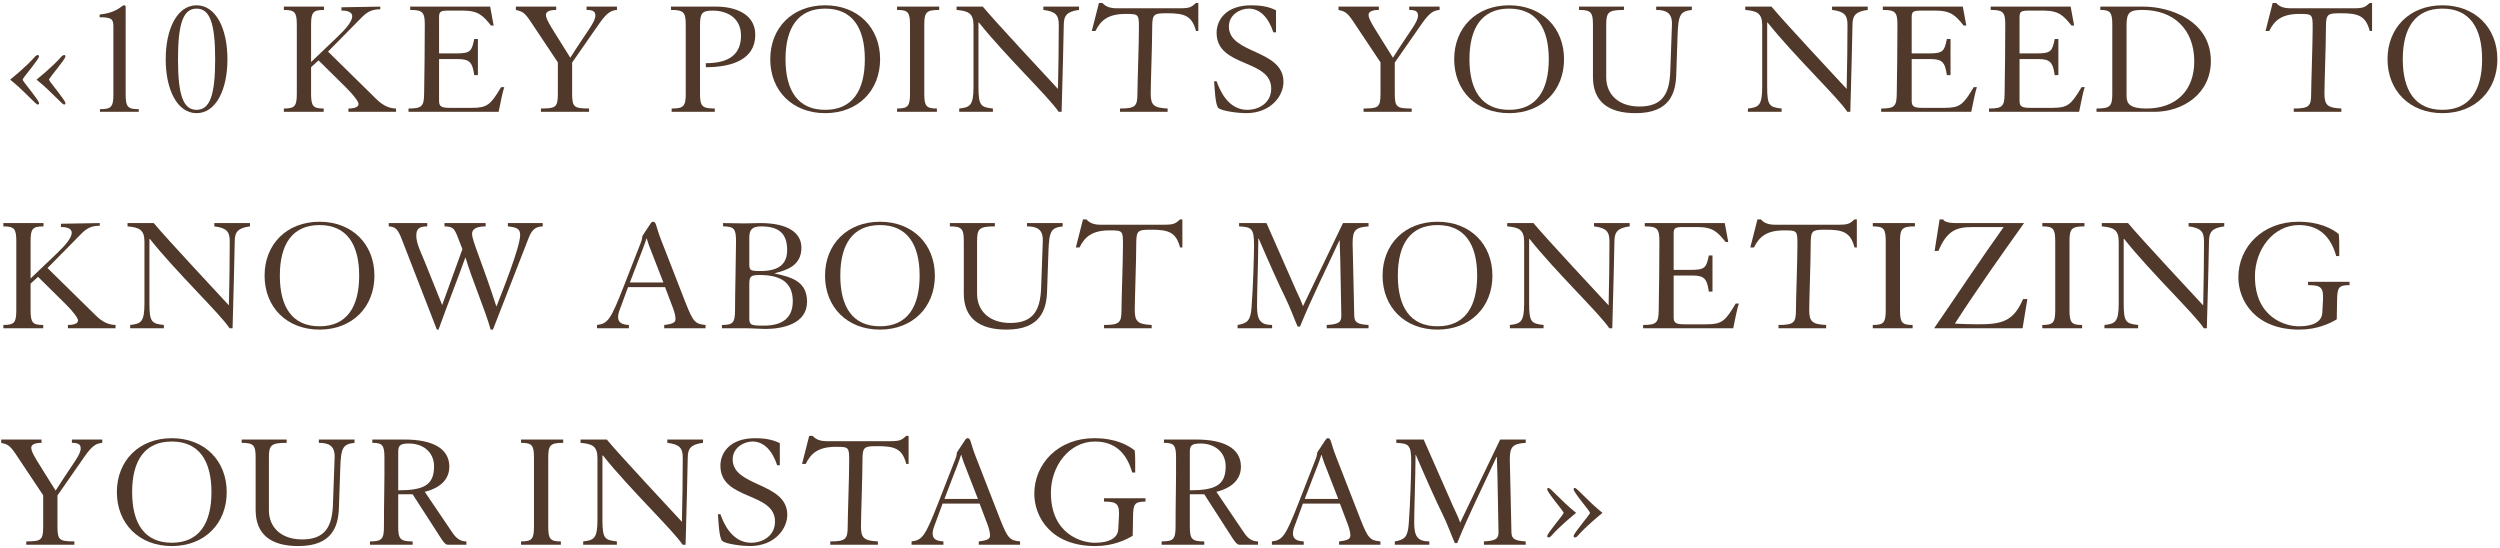 <?xml version="1.0" encoding="UTF-8"?> <svg xmlns="http://www.w3.org/2000/svg" width="693" height="152" viewBox="0 0 693 152" fill="none"> <path d="M2.864 22.122C6.958 25.388 9.856 28.976 10.454 28.976C10.684 28.976 10.822 28.884 10.822 28.608C10.822 27.734 6.268 22.536 6.268 22.076C6.268 21.616 10.822 16.464 10.822 15.636C10.822 15.406 10.684 15.268 10.5 15.268C10.224 15.268 9.948 15.406 9.672 15.728C7.28 18.488 3.416 21.57 2.864 22.03V22.122ZM10.178 22.122C14.272 25.388 17.17 28.976 17.768 28.976C17.998 28.976 18.136 28.884 18.136 28.608C18.136 27.734 13.582 22.536 13.582 22.076C13.582 21.616 18.136 16.464 18.136 15.636C18.136 15.406 17.998 15.268 17.814 15.268C17.538 15.268 17.262 15.406 16.986 15.728C14.594 18.488 10.73 21.57 10.178 22.03V22.122Z" fill="#50382A"></path> <path d="M27.704 31H38.468V30.264C35.386 30.264 34.834 29.62 34.834 26.124V1.882C34.834 1.606 34.65 1.468 34.42 1.468C34.144 1.468 33.914 1.652 33.73 1.79C31.66 3.446 29.176 3.86 27.612 4.044V4.78C31.016 4.78 31.43 5.332 31.43 7.402V26.124C31.43 29.62 30.878 30.264 27.704 30.264V31Z" fill="#50382A"></path> <path d="M54.491 2.388C58.171 2.388 59.643 6.436 59.643 16.418C59.643 26.4 58.171 30.448 54.491 30.448C50.811 30.448 49.339 26.4 49.339 16.418C49.339 6.436 50.811 2.388 54.491 2.388ZM54.491 1.468C49.155 1.468 45.935 7.908 45.935 16.418C45.935 24.928 49.155 31.368 54.491 31.368C59.827 31.368 63.047 24.928 63.047 16.418C63.047 7.908 59.827 1.468 54.491 1.468Z" fill="#50382A"></path> <path d="M94.65 2.02V2.94C96.398 2.894 97.64 3.4 97.64 4.504C97.64 5.884 96.076 7.816 93.316 10.438L86.232 17.2V6.896C86.232 3.4 86.784 2.756 89.82 2.756V1.836H78.688V2.756C81.724 2.756 82.276 3.4 82.276 6.896V25.94C82.276 29.436 81.724 30.08 78.688 30.08V31H89.728V30.08C86.784 30.08 86.232 29.436 86.232 25.94V18.626L88.302 16.74L95.938 24.284C98.192 26.538 99.388 28.194 99.388 28.838C99.388 29.62 98.376 30.08 96.582 30.08V31H109.784V30.08C108.128 30.034 106.38 29.528 104.172 27.32L90.924 14.302L100.4 4.688C102.01 3.078 103.39 2.572 105.414 2.572V1.836L94.65 2.02Z" fill="#50382A"></path> <path d="M113.244 31H138.222C138.59 29.252 139.326 25.342 139.786 24.146H138.912C135.968 29.068 135.094 29.896 130.724 29.896H124.652C122.398 29.896 121.708 29.528 121.708 27.964V16.372H126.86C130.172 16.372 130.954 17.246 131.46 20.834H132.472V10.806H131.46C130.77 14.21 130.402 14.808 126.446 14.808H121.708V4.78C121.708 3.17 122.122 2.94 124.422 2.94H128.378C132.702 2.94 133.99 4.458 136.106 7.08H136.842L135.876 1.836H113.704V2.756C117.2 2.756 117.752 3.4 117.752 6.896C117.752 13.52 117.66 19.96 117.568 25.94C117.522 29.436 117.016 30.08 113.244 30.08V31Z" fill="#50382A"></path> <path d="M143 1.836V2.756C144.564 3.124 145.3 3.308 146.91 5.7L154.638 17.292V25.94C154.638 29.85 153.994 30.034 149.946 30.08V31H163.286V30.08C159.238 30.034 158.594 29.85 158.594 25.94V17.338L166.184 6.436C168.346 3.354 169.496 2.894 171.014 2.756V1.836H162.596V2.756C164.39 2.756 165.034 3.216 165.034 4.274C165.034 6.16 163.056 8.138 158.088 16.004C153.166 8.046 151.326 5.562 151.326 4.136C151.326 3.308 152.154 2.756 154.178 2.756V1.836H143Z" fill="#50382A"></path> <path d="M186.179 31H198.139V30.08C194.597 30.08 194.045 29.436 194.045 25.94V7.08C194.045 3.584 194.597 2.94 197.679 2.94C200.761 2.94 205.407 4.412 205.407 9.886C205.407 14.808 202.417 17.522 195.655 17.522V18.626C202.877 18.626 209.363 16.51 209.363 9.656C209.363 3.584 203.337 1.836 198.599 1.836H185.995V2.756C189.537 2.756 190.089 3.4 190.089 6.896V25.94C190.089 29.436 189.537 30.08 186.179 30.08V31Z" fill="#50382A"></path> <path d="M228.739 1.468C219.631 1.468 213.513 7.724 213.513 16.418C213.513 25.112 219.631 31.368 228.739 31.368C237.847 31.368 243.965 25.112 243.965 16.418C243.965 7.724 237.847 1.468 228.739 1.468ZM228.739 2.388C236.283 2.388 239.733 7.724 239.733 16.418C239.733 25.112 236.283 30.448 228.739 30.448C221.195 30.448 217.745 25.112 217.745 16.418C217.745 7.724 221.195 2.388 228.739 2.388Z" fill="#50382A"></path> <path d="M256.211 6.896C256.211 3.4 256.763 2.756 260.351 2.756V1.836H248.667V2.756C251.703 2.756 252.255 3.4 252.255 6.896V25.94C252.255 29.436 251.703 30.08 248.667 30.08V31H259.707V30.08C256.763 30.08 256.211 29.436 256.211 25.94V6.896Z" fill="#50382A"></path> <path d="M265.897 31H275.235V30.08C271.877 29.712 271.233 29.298 271.233 24.146V6.252H271.371C278.501 15.268 291.059 27.228 293.451 31H294.279C294.509 22.996 294.877 8.644 294.877 6.942C294.877 4.274 295.797 3.17 299.109 2.756V1.836H289.219V2.756C292.669 3.17 293.497 4.228 293.497 6.942C293.497 11.312 293.405 19.224 293.267 24.652C291.059 22.26 276.017 6.16 272.429 1.836H265.161V2.756C268.289 3.032 269.853 3.584 269.853 6.988V24.146C269.853 29.298 268.841 29.758 265.897 30.08V31Z" fill="#50382A"></path> <path d="M331.534 0.824C330.2 2.02 329.786 2.296 326.934 2.296H309.638C307.568 2.296 306.464 1.79 305.59 0.824H304.624L302.646 8.598H303.658C305.13 5.608 307.2 3.86 312.03 3.86C315.618 3.86 315.71 3.952 315.71 7.724C315.71 12.048 315.296 23.364 315.296 25.94C315.296 29.436 314.744 30.08 310.466 30.08V31H323.668V30.08C319.85 29.896 318.976 29.16 318.976 25.94C318.976 23.364 319.39 12.048 319.39 7.724C319.39 3.814 319.804 3.676 323.622 3.676C328.406 3.676 330.43 4.412 331.534 8.598H332.178V0.824H331.534Z" fill="#50382A"></path> <path d="M353.711 2.848C351.549 1.744 349.157 1.468 346.857 1.468C340.003 1.468 337.243 5.378 337.243 9.104C337.243 18.764 352.377 16.28 352.377 24.56C352.377 28.608 348.881 30.448 345.753 30.448C340.141 30.448 337.933 24.422 337.243 22.536H336.553C336.691 24.054 336.829 29.114 337.749 29.942C338.715 30.816 343.361 31.368 345.385 31.368C352.423 31.368 355.781 26.446 355.781 22.72C355.781 13.612 340.647 15.038 340.647 7.356C340.647 3.998 343.867 2.388 346.121 2.388C349.249 2.388 351.595 4.78 352.975 8.966H353.711V2.848Z" fill="#50382A"></path> <path d="M371.038 1.836V2.756C372.602 3.124 373.338 3.308 374.948 5.7L382.676 17.292V25.94C382.676 29.85 382.032 30.034 377.984 30.08V31H391.324V30.08C387.276 30.034 386.632 29.85 386.632 25.94V17.338L394.222 6.436C396.384 3.354 397.534 2.894 399.052 2.756V1.836H390.634V2.756C392.428 2.756 393.072 3.216 393.072 4.274C393.072 6.16 391.094 8.138 386.126 16.004C381.204 8.046 379.364 5.562 379.364 4.136C379.364 3.308 380.192 2.756 382.216 2.756V1.836H371.038Z" fill="#50382A"></path> <path d="M418.326 1.468C409.218 1.468 403.1 7.724 403.1 16.418C403.1 25.112 409.218 31.368 418.326 31.368C427.434 31.368 433.552 25.112 433.552 16.418C433.552 7.724 427.434 1.468 418.326 1.468ZM418.326 2.388C425.87 2.388 429.32 7.724 429.32 16.418C429.32 25.112 425.87 30.448 418.326 30.448C410.782 30.448 407.332 25.112 407.332 16.418C407.332 7.724 410.782 2.388 418.326 2.388Z" fill="#50382A"></path> <path d="M437.702 2.756C441.014 2.756 441.566 3.4 441.566 6.896V21.34C441.566 28.148 445.798 31.368 453.388 31.368C462.772 31.368 464.52 25.94 464.658 20.604L465.026 9.84C465.21 4.044 465.762 3.124 468.982 2.756V1.836H459.092V2.756C461.944 2.756 463.6 3.63 463.462 6.896L463.002 19.776C462.772 25.94 460.886 29.528 454.446 29.528C448.65 29.528 445.246 26.17 445.246 21.432V6.896C445.246 3.4 445.798 2.756 450.168 2.756V1.836H437.702V2.756Z" fill="#50382A"></path> <path d="M484.525 31H493.863V30.08C490.505 29.712 489.861 29.298 489.861 24.146V6.252H489.999C497.129 15.268 509.687 27.228 512.079 31H512.907C513.137 22.996 513.505 8.644 513.505 6.942C513.505 4.274 514.425 3.17 517.737 2.756V1.836H507.847V2.756C511.297 3.17 512.125 4.228 512.125 6.942C512.125 11.312 512.033 19.224 511.895 24.652C509.687 22.26 494.645 6.16 491.057 1.836H483.789V2.756C486.917 3.032 488.481 3.584 488.481 6.988V24.146C488.481 29.298 487.469 29.758 484.525 30.08V31Z" fill="#50382A"></path> <path d="M521.458 31H546.436C546.804 29.252 547.54 25.342 548 24.146H547.126C544.182 29.068 543.308 29.896 538.938 29.896H532.866C530.612 29.896 529.922 29.528 529.922 27.964V16.372H535.074C538.386 16.372 539.168 17.246 539.674 20.834H540.686V10.806H539.674C538.984 14.21 538.616 14.808 534.66 14.808H529.922V4.78C529.922 3.17 530.336 2.94 532.636 2.94H536.592C540.916 2.94 542.204 4.458 544.32 7.08H545.056L544.09 1.836H521.918V2.756C525.414 2.756 525.966 3.4 525.966 6.896C525.966 13.52 525.874 19.96 525.782 25.94C525.736 29.436 525.23 30.08 521.458 30.08V31Z" fill="#50382A"></path> <path d="M551.353 31H576.331C576.699 29.252 577.435 25.342 577.895 24.146H577.021C574.077 29.068 573.203 29.896 568.833 29.896H562.761C560.507 29.896 559.817 29.528 559.817 27.964V16.372H564.969C568.281 16.372 569.063 17.246 569.569 20.834H570.581V10.806H569.569C568.879 14.21 568.511 14.808 564.555 14.808H559.817V4.78C559.817 3.17 560.231 2.94 562.531 2.94H566.487C570.811 2.94 572.099 4.458 574.215 7.08H574.951L573.985 1.836H551.813V2.756C555.309 2.756 555.861 3.4 555.861 6.896C555.861 13.52 555.769 19.96 555.677 25.94C555.631 29.436 555.125 30.08 551.353 30.08V31Z" fill="#50382A"></path> <path d="M581.155 31H597.163C605.075 31 612.849 26.032 612.849 16.924C612.849 5.608 601.349 1.836 594.219 1.836H582.213V2.756C584.973 2.756 585.525 3.4 585.525 6.896V25.94C585.525 29.436 584.973 30.08 581.155 30.08V31ZM589.481 6.896C589.481 3.354 590.447 2.756 593.897 2.756C602.637 2.756 608.249 8.23 608.249 17.016C608.249 25.204 603.097 30.08 595.001 30.08C590.447 30.08 589.481 28.792 589.481 26.584V6.896Z" fill="#50382A"></path> <path d="M656.893 0.824C655.559 2.02 655.145 2.296 652.293 2.296H634.997C632.927 2.296 631.823 1.79 630.949 0.824H629.983L628.005 8.598H629.017C630.489 5.608 632.559 3.86 637.389 3.86C640.977 3.86 641.069 3.952 641.069 7.724C641.069 12.048 640.655 23.364 640.655 25.94C640.655 29.436 640.103 30.08 635.825 30.08V31H649.027V30.08C645.209 29.896 644.335 29.16 644.335 25.94C644.335 23.364 644.749 12.048 644.749 7.724C644.749 3.814 645.163 3.676 648.981 3.676C653.765 3.676 655.789 4.412 656.893 8.598H657.537V0.824H656.893Z" fill="#50382A"></path> <path d="M677.045 1.468C667.937 1.468 661.819 7.724 661.819 16.418C661.819 25.112 667.937 31.368 677.045 31.368C686.153 31.368 692.271 25.112 692.271 16.418C692.271 7.724 686.153 1.468 677.045 1.468ZM677.045 2.388C684.589 2.388 688.039 7.724 688.039 16.418C688.039 25.112 684.589 30.448 677.045 30.448C669.501 30.448 666.051 25.112 666.051 16.418C666.051 7.724 669.501 2.388 677.045 2.388Z" fill="#50382A"></path> <path d="M16.894 62.02V62.94C18.642 62.894 19.884 63.4 19.884 64.504C19.884 65.884 18.32 67.816 15.56 70.438L8.476 77.2V66.896C8.476 63.4 9.028 62.756 12.064 62.756V61.836H0.932V62.756C3.968 62.756 4.52 63.4 4.52 66.896V85.94C4.52 89.436 3.968 90.08 0.932 90.08V91H11.972V90.08C9.028 90.08 8.476 89.436 8.476 85.94V78.626L10.546 76.74L18.182 84.284C20.436 86.538 21.632 88.194 21.632 88.838C21.632 89.62 20.62 90.08 18.826 90.08V91H32.028V90.08C30.372 90.034 28.624 89.528 26.416 87.32L13.168 74.302L22.644 64.688C24.254 63.078 25.634 62.572 27.658 62.572V61.836L16.894 62.02Z" fill="#50382A"></path> <path d="M36.086 91H45.424V90.08C42.066 89.712 41.422 89.298 41.422 84.146V66.252H41.56C48.69 75.268 61.248 87.228 63.64 91H64.468C64.698 82.996 65.066 68.644 65.066 66.942C65.066 64.274 65.986 63.17 69.298 62.756V61.836H59.408V62.756C62.858 63.17 63.686 64.228 63.686 66.942C63.686 71.312 63.594 79.224 63.456 84.652C61.248 82.26 46.206 66.16 42.618 61.836H35.35V62.756C38.478 63.032 40.042 63.584 40.042 66.988V84.146C40.042 89.298 39.03 89.758 36.086 90.08V91Z" fill="#50382A"></path> <path d="M88.567 61.468C79.459 61.468 73.341 67.724 73.341 76.418C73.341 85.112 79.459 91.368 88.567 91.368C97.675 91.368 103.793 85.112 103.793 76.418C103.793 67.724 97.675 61.468 88.567 61.468ZM88.567 62.388C96.111 62.388 99.561 67.724 99.561 76.418C99.561 85.112 96.111 90.448 88.567 90.448C81.023 90.448 77.573 85.112 77.573 76.418C77.573 67.724 81.023 62.388 88.567 62.388Z" fill="#50382A"></path> <path d="M107.759 61.836V62.756C109.645 62.848 110.335 63.584 111.439 66.482L121.099 91.368H121.559C123.905 84.79 126.665 77.89 128.965 71.45H129.057C130.897 77.66 134.577 86.124 136.003 91.368H136.647L146.537 65.976C147.595 63.216 148.837 62.848 150.447 62.756V61.836H140.787V62.756C143.087 62.986 144.191 63.354 144.191 65.102C144.191 68.552 139.085 81.156 137.659 84.882H137.567C133.657 72.738 130.851 66.712 130.851 64.872C130.851 63.676 131.725 62.756 134.623 62.756V61.836H123.215V62.756C125.285 62.802 125.837 63.124 126.711 65.286L128.183 69.058L122.571 84.56L117.741 72.554C116.591 69.748 115.395 67.448 115.395 65.332C115.395 63.4 116.223 62.756 118.431 62.756V61.836H107.759Z" fill="#50382A"></path> <path d="M184.354 79.592L186.516 85.296C186.976 86.492 187.252 87.642 187.252 88.424C187.252 89.344 186.608 89.804 184.124 90.08V91H195.578V90.08C192.726 89.804 192.174 89.298 190.058 83.962L183.158 66.252C181.824 62.802 181.916 61.468 181.088 61.468C180.766 61.468 180.628 61.56 180.306 62.02L178.236 65.148C178.052 65.424 178.006 65.516 178.006 65.976C178.006 66.482 177.224 68.276 176.442 70.3L172.854 79.5C169.266 88.654 168.484 89.712 165.494 90.08V91H174.326V90.08C172.44 89.988 171.336 89.436 171.336 87.918C171.336 87.044 171.566 86.4 172.164 84.836L174.096 79.592H184.354ZM174.602 78.304L176.948 72.186C177.316 71.22 178.65 67.954 179.202 66.114H179.294C179.432 66.62 179.662 67.402 179.938 68.138L183.894 78.304H174.602Z" fill="#50382A"></path> <path d="M200.118 91H206.926C207.8 91 208.766 91.046 209.686 91.092C210.652 91.138 211.526 91.184 212.17 91.184C217.092 91.184 223.716 89.712 223.716 83.64C223.716 78.028 219.484 76.832 214.792 75.82V75.728C217.92 74.9 222.152 73.75 222.152 68.644C222.152 64.55 218.426 61.836 210.79 61.836C208.904 61.836 207.938 61.928 206.328 61.928C204.488 61.928 202.464 61.836 200.44 61.836V62.756C203.476 62.756 204.028 63.4 204.028 66.896C204.028 70.484 203.752 81.156 203.752 85.94C203.752 89.436 203.2 90.08 200.118 90.08V91ZM207.708 78.948C207.708 76.648 207.984 76.234 210.606 76.234C216.356 76.234 219.76 78.258 219.76 83.502C219.76 87.872 217.184 90.264 211.756 90.264C208.168 90.264 207.708 90.126 207.708 88.194V78.948ZM207.708 65.792C207.708 63.676 208.536 62.756 210.974 62.756C215.896 62.756 218.196 64.688 218.196 69.334C218.196 73.06 216.08 75.13 210.79 75.13C208.122 75.13 207.708 74.992 207.708 73.336V65.792Z" fill="#50382A"></path> <path d="M243.925 61.468C234.817 61.468 228.699 67.724 228.699 76.418C228.699 85.112 234.817 91.368 243.925 91.368C253.033 91.368 259.151 85.112 259.151 76.418C259.151 67.724 253.033 61.468 243.925 61.468ZM243.925 62.388C251.469 62.388 254.919 67.724 254.919 76.418C254.919 85.112 251.469 90.448 243.925 90.448C236.381 90.448 232.931 85.112 232.931 76.418C232.931 67.724 236.381 62.388 243.925 62.388Z" fill="#50382A"></path> <path d="M263.301 62.756C266.613 62.756 267.165 63.4 267.165 66.896V81.34C267.165 88.148 271.397 91.368 278.987 91.368C288.371 91.368 290.119 85.94 290.257 80.604L290.625 69.84C290.809 64.044 291.361 63.124 294.581 62.756V61.836H284.691V62.756C287.543 62.756 289.199 63.63 289.061 66.896L288.601 79.776C288.371 85.94 286.485 89.528 280.045 89.528C274.249 89.528 270.845 86.17 270.845 81.432V66.896C270.845 63.4 271.397 62.756 275.767 62.756V61.836H263.301V62.756Z" fill="#50382A"></path> <path d="M327.112 60.824C325.778 62.02 325.364 62.296 322.512 62.296H305.216C303.146 62.296 302.042 61.79 301.168 60.824H300.202L298.224 68.598H299.236C300.708 65.608 302.778 63.86 307.608 63.86C311.196 63.86 311.288 63.952 311.288 67.724C311.288 72.048 310.874 83.364 310.874 85.94C310.874 89.436 310.322 90.08 306.044 90.08V91H319.246V90.08C315.428 89.896 314.554 89.16 314.554 85.94C314.554 83.364 314.968 72.048 314.968 67.724C314.968 63.814 315.382 63.676 319.2 63.676C323.984 63.676 326.008 64.412 327.112 68.598H327.756V60.824H327.112Z" fill="#50382A"></path> <path d="M367.766 91H379.358V90.08C376.506 89.896 375.448 89.482 375.402 87.642C375.264 79.316 374.942 69.196 374.942 67.402C374.942 63.86 375.724 62.986 379.358 62.756V61.836H372.274L361.188 84.882C360.59 83.134 359.9 81.892 359.256 80.42L351.068 61.836H343.478V62.756C346.974 62.94 347.618 63.308 347.618 68C347.618 70.392 347.388 79.362 346.928 85.25C346.652 88.976 345.686 89.62 343.064 90.08V91H352.632V90.08C349.274 90.08 348.446 88.562 348.446 84.836C348.446 80.65 348.768 73.612 348.814 66.114H348.906C351.62 72.462 354.656 79.224 356.174 82.26C357.646 85.204 358.888 88.746 359.716 90.54H360.36C363.442 82.904 367.582 74.624 371.262 66.666H371.354C371.63 73.428 371.63 80.512 371.814 87.412C371.86 89.344 371.078 89.896 367.766 90.08V91Z" fill="#50382A"></path> <path d="M398.474 61.468C389.366 61.468 383.248 67.724 383.248 76.418C383.248 85.112 389.366 91.368 398.474 91.368C407.582 91.368 413.7 85.112 413.7 76.418C413.7 67.724 407.582 61.468 398.474 61.468ZM398.474 62.388C406.018 62.388 409.468 67.724 409.468 76.418C409.468 85.112 406.018 90.448 398.474 90.448C390.93 90.448 387.48 85.112 387.48 76.418C387.48 67.724 390.93 62.388 398.474 62.388Z" fill="#50382A"></path> <path d="M418.54 91H427.878V90.08C424.52 89.712 423.876 89.298 423.876 84.146V66.252H424.014C431.144 75.268 443.702 87.228 446.094 91H446.922C447.152 82.996 447.52 68.644 447.52 66.942C447.52 64.274 448.44 63.17 451.752 62.756V61.836H441.862V62.756C445.312 63.17 446.14 64.228 446.14 66.942C446.14 71.312 446.048 79.224 445.91 84.652C443.702 82.26 428.66 66.16 425.072 61.836H417.804V62.756C420.932 63.032 422.496 63.584 422.496 66.988V84.146C422.496 89.298 421.484 89.758 418.54 90.08V91Z" fill="#50382A"></path> <path d="M455.473 91H480.451C480.819 89.252 481.555 85.342 482.015 84.146H481.141C478.197 89.068 477.323 89.896 472.953 89.896H466.881C464.627 89.896 463.937 89.528 463.937 87.964V76.372H469.089C472.401 76.372 473.183 77.246 473.689 80.834H474.701V70.806H473.689C472.999 74.21 472.631 74.808 468.675 74.808H463.937V64.78C463.937 63.17 464.351 62.94 466.651 62.94H470.607C474.931 62.94 476.219 64.458 478.335 67.08H479.071L478.105 61.836H455.933V62.756C459.429 62.756 459.981 63.4 459.981 66.896C459.981 73.52 459.889 79.96 459.797 85.94C459.751 89.436 459.245 90.08 455.473 90.08V91Z" fill="#50382A"></path> <path d="M514.072 60.824C512.738 62.02 512.324 62.296 509.472 62.296H492.176C490.106 62.296 489.002 61.79 488.128 60.824H487.162L485.184 68.598H486.196C487.668 65.608 489.738 63.86 494.568 63.86C498.156 63.86 498.248 63.952 498.248 67.724C498.248 72.048 497.834 83.364 497.834 85.94C497.834 89.436 497.282 90.08 493.004 90.08V91H506.206V90.08C502.388 89.896 501.514 89.16 501.514 85.94C501.514 83.364 501.928 72.048 501.928 67.724C501.928 63.814 502.342 63.676 506.16 63.676C510.944 63.676 512.968 64.412 514.072 68.598H514.716V60.824H514.072Z" fill="#50382A"></path> <path d="M526.68 66.896C526.68 63.4 527.232 62.756 530.82 62.756V61.836H519.136V62.756C522.172 62.756 522.724 63.4 522.724 66.896V85.94C522.724 89.436 522.172 90.08 519.136 90.08V91H530.176V90.08C527.232 90.08 526.68 89.436 526.68 85.94V66.896Z" fill="#50382A"></path> <path d="M537.332 69.564C539.678 63.952 542.254 62.94 546.762 62.94H555.41C548.97 71.956 542.576 81.662 536.136 91H560.654L561.988 82.904H560.792C558.078 89.206 554.766 89.896 548.234 89.896C546.118 89.896 544.002 89.804 541.886 89.712C547.866 80.42 554.582 70.944 561.068 61.836H542.254C539.908 61.836 538.896 61.376 538.62 60.824H537.654L536.274 69.564H537.332Z" fill="#50382A"></path> <path d="M573.667 66.896C573.667 63.4 574.219 62.756 577.807 62.756V61.836H566.123V62.756C569.159 62.756 569.711 63.4 569.711 66.896V85.94C569.711 89.436 569.159 90.08 566.123 90.08V91H577.163V90.08C574.219 90.08 573.667 89.436 573.667 85.94V66.896Z" fill="#50382A"></path> <path d="M583.353 91H592.691V90.08C589.333 89.712 588.689 89.298 588.689 84.146V66.252H588.827C595.957 75.268 608.515 87.228 610.907 91H611.735C611.965 82.996 612.333 68.644 612.333 66.942C612.333 64.274 613.253 63.17 616.565 62.756V61.836H606.675V62.756C610.125 63.17 610.953 64.228 610.953 66.942C610.953 71.312 610.861 79.224 610.723 84.652C608.515 82.26 593.473 66.16 589.885 61.836H582.617V62.756C585.745 63.032 587.309 63.584 587.309 66.988V84.146C587.309 89.298 586.297 89.758 583.353 90.08V91Z" fill="#50382A"></path> <path d="M648.438 70.99C648.392 68.966 648.53 66.574 648.3 64.872C646.46 63.4 643.01 61.468 637.076 61.468C627.186 61.468 620.47 68.46 620.47 76.878C620.47 83.318 625.116 91.368 637.352 91.368C642.366 91.368 645.908 89.62 647.748 88.516L647.84 83.18C647.886 79.684 648.3 79.04 651.29 79.04V78.12H639.79V79.04C643.378 79.04 644.114 79.684 643.93 83.18L643.746 86.63C643.654 88.746 641.952 90.448 637.168 90.448C633.626 90.448 625.07 88.102 625.07 76.602C625.07 69.15 630.176 62.388 637.26 62.388C642.872 62.388 646.092 65.608 647.61 70.99H648.438Z" fill="#50382A"></path> <path d="M0.334 121.836V122.756C1.898 123.124 2.634 123.308 4.244 125.7L11.972 137.292V145.94C11.972 149.85 11.328 150.034 7.28 150.08V151H20.62V150.08C16.572 150.034 15.928 149.85 15.928 145.94V137.338L23.518 126.436C25.68 123.354 26.83 122.894 28.348 122.756V121.836H19.93V122.756C21.724 122.756 22.368 123.216 22.368 124.274C22.368 126.16 20.39 128.138 15.422 136.004C10.5 128.046 8.66 125.562 8.66 124.136C8.66 123.308 9.488 122.756 11.512 122.756V121.836H0.334Z" fill="#50382A"></path> <path d="M47.622 121.468C38.514 121.468 32.396 127.724 32.396 136.418C32.396 145.112 38.514 151.368 47.622 151.368C56.73 151.368 62.848 145.112 62.848 136.418C62.848 127.724 56.73 121.468 47.622 121.468ZM47.622 122.388C55.166 122.388 58.616 127.724 58.616 136.418C58.616 145.112 55.166 150.448 47.622 150.448C40.078 150.448 36.628 145.112 36.628 136.418C36.628 127.724 40.078 122.388 47.622 122.388Z" fill="#50382A"></path> <path d="M66.997 122.756C70.309 122.756 70.861 123.4 70.861 126.896V141.34C70.861 148.148 75.093 151.368 82.683 151.368C92.067 151.368 93.815 145.94 93.953 140.604L94.321 129.84C94.505 124.044 95.057 123.124 98.277 122.756V121.836H88.387V122.756C91.239 122.756 92.895 123.63 92.757 126.896L92.297 139.776C92.067 145.94 90.181 149.528 83.741 149.528C77.945 149.528 74.541 146.17 74.541 141.432V126.896C74.541 123.4 75.093 122.756 79.463 122.756V121.836H66.997V122.756Z" fill="#50382A"></path> <path d="M110.385 125.332C110.385 123.492 110.845 122.94 113.421 122.94C116.963 122.94 120.321 125.056 120.321 129.288C120.321 134.532 117.377 135.912 110.385 135.912V125.332ZM102.565 151H114.387V150.08C110.937 150.08 110.385 149.436 110.385 145.94V137.016H114.387L122.299 149.298C123.311 150.862 123.771 151 124.185 151H129.291V150.08C127.681 150.08 126.531 149.344 125.335 147.55L117.745 136.326C119.079 136.004 124.553 134.578 124.553 129.38C124.553 124.09 119.539 121.836 112.133 121.836H103.209V122.756C106.015 122.756 106.567 123.4 106.567 126.896C106.613 133.336 106.429 139.132 106.429 145.94C106.429 149.436 105.877 150.08 102.565 150.08V151Z" fill="#50382A"></path> <path d="M151.974 126.896C151.974 123.4 152.526 122.756 156.114 122.756V121.836H144.43V122.756C147.466 122.756 148.018 123.4 148.018 126.896V145.94C148.018 149.436 147.466 150.08 144.43 150.08V151H155.47V150.08C152.526 150.08 151.974 149.436 151.974 145.94V126.896Z" fill="#50382A"></path> <path d="M161.66 151H170.998V150.08C167.64 149.712 166.996 149.298 166.996 144.146V126.252H167.134C174.264 135.268 186.822 147.228 189.214 151H190.042C190.272 142.996 190.64 128.644 190.64 126.942C190.64 124.274 191.56 123.17 194.872 122.756V121.836H184.982V122.756C188.432 123.17 189.26 124.228 189.26 126.942C189.26 131.312 189.168 139.224 189.03 144.652C186.822 142.26 171.78 126.16 168.192 121.836H160.924V122.756C164.052 123.032 165.616 123.584 165.616 126.988V144.146C165.616 149.298 164.604 149.758 161.66 150.08V151Z" fill="#50382A"></path> <path d="M216.166 122.848C214.004 121.744 211.612 121.468 209.312 121.468C202.458 121.468 199.698 125.378 199.698 129.104C199.698 138.764 214.832 136.28 214.832 144.56C214.832 148.608 211.336 150.448 208.208 150.448C202.596 150.448 200.388 144.422 199.698 142.536H199.008C199.146 144.054 199.284 149.114 200.204 149.942C201.17 150.816 205.816 151.368 207.84 151.368C214.878 151.368 218.236 146.446 218.236 142.72C218.236 133.612 203.102 135.038 203.102 127.356C203.102 123.998 206.322 122.388 208.576 122.388C211.704 122.388 214.05 124.78 215.43 128.966H216.166V122.848Z" fill="#50382A"></path> <path d="M251.218 120.824C249.884 122.02 249.47 122.296 246.618 122.296H229.322C227.252 122.296 226.148 121.79 225.274 120.824H224.308L222.33 128.598H223.342C224.814 125.608 226.884 123.86 231.714 123.86C235.302 123.86 235.394 123.952 235.394 127.724C235.394 132.048 234.98 143.364 234.98 145.94C234.98 149.436 234.428 150.08 230.15 150.08V151H243.352V150.08C239.534 149.896 238.66 149.16 238.66 145.94C238.66 143.364 239.074 132.048 239.074 127.724C239.074 123.814 239.488 123.676 243.306 123.676C248.09 123.676 250.114 124.412 251.218 128.598H251.862V120.824H251.218Z" fill="#50382A"></path> <path d="M271.544 139.592L273.706 145.296C274.166 146.492 274.442 147.642 274.442 148.424C274.442 149.344 273.798 149.804 271.314 150.08V151H282.768V150.08C279.916 149.804 279.364 149.298 277.248 143.962L270.348 126.252C269.014 122.802 269.106 121.468 268.278 121.468C267.956 121.468 267.818 121.56 267.496 122.02L265.426 125.148C265.242 125.424 265.196 125.516 265.196 125.976C265.196 126.482 264.414 128.276 263.632 130.3L260.044 139.5C256.456 148.654 255.674 149.712 252.684 150.08V151H261.516V150.08C259.63 149.988 258.526 149.436 258.526 147.918C258.526 147.044 258.756 146.4 259.354 144.836L261.286 139.592H271.544ZM261.792 138.304L264.138 132.186C264.506 131.22 265.84 127.954 266.392 126.114H266.484C266.622 126.62 266.852 127.402 267.128 128.138L271.084 138.304H261.792Z" fill="#50382A"></path> <path d="M314.678 130.99C314.632 128.966 314.77 126.574 314.54 124.872C312.7 123.4 309.25 121.468 303.316 121.468C293.426 121.468 286.71 128.46 286.71 136.878C286.71 143.318 291.356 151.368 303.592 151.368C308.606 151.368 312.148 149.62 313.988 148.516L314.08 143.18C314.126 139.684 314.54 139.04 317.53 139.04V138.12H306.03V139.04C309.618 139.04 310.354 139.684 310.17 143.18L309.986 146.63C309.894 148.746 308.192 150.448 303.408 150.448C299.866 150.448 291.31 148.102 291.31 136.602C291.31 129.15 296.416 122.388 303.5 122.388C309.112 122.388 312.332 125.608 313.85 130.99H314.678Z" fill="#50382A"></path> <path d="M329.821 125.332C329.821 123.492 330.281 122.94 332.857 122.94C336.399 122.94 339.757 125.056 339.757 129.288C339.757 134.532 336.813 135.912 329.821 135.912V125.332ZM322.001 151H333.823V150.08C330.373 150.08 329.821 149.436 329.821 145.94V137.016H333.823L341.735 149.298C342.747 150.862 343.207 151 343.621 151H348.727V150.08C347.117 150.08 345.967 149.344 344.771 147.55L337.181 136.326C338.515 136.004 343.989 134.578 343.989 129.38C343.989 124.09 338.975 121.836 331.569 121.836H322.645V122.756C325.451 122.756 326.003 123.4 326.003 126.896C326.049 133.336 325.865 139.132 325.865 145.94C325.865 149.436 325.313 150.08 322.001 150.08V151Z" fill="#50382A"></path> <path d="M371.425 139.592L373.587 145.296C374.047 146.492 374.323 147.642 374.323 148.424C374.323 149.344 373.679 149.804 371.195 150.08V151H382.649V150.08C379.797 149.804 379.245 149.298 377.129 143.962L370.229 126.252C368.895 122.802 368.987 121.468 368.159 121.468C367.837 121.468 367.699 121.56 367.377 122.02L365.307 125.148C365.123 125.424 365.077 125.516 365.077 125.976C365.077 126.482 364.295 128.276 363.513 130.3L359.925 139.5C356.337 148.654 355.555 149.712 352.565 150.08V151H361.397V150.08C359.511 149.988 358.407 149.436 358.407 147.918C358.407 147.044 358.637 146.4 359.235 144.836L361.167 139.592H371.425ZM361.673 138.304L364.019 132.186C364.387 131.22 365.721 127.954 366.273 126.114H366.365C366.503 126.62 366.733 127.402 367.009 128.138L370.965 138.304H361.673Z" fill="#50382A"></path> <path d="M411.339 151H422.931V150.08C420.079 149.896 419.021 149.482 418.975 147.642C418.837 139.316 418.515 129.196 418.515 127.402C418.515 123.86 419.297 122.986 422.931 122.756V121.836H415.847L404.761 144.882C404.163 143.134 403.473 141.892 402.829 140.42L394.641 121.836H387.051V122.756C390.547 122.94 391.191 123.308 391.191 128C391.191 130.392 390.961 139.362 390.501 145.25C390.225 148.976 389.259 149.62 386.637 150.08V151H396.205V150.08C392.847 150.08 392.019 148.562 392.019 144.836C392.019 140.65 392.341 133.612 392.387 126.114H392.479C395.193 132.462 398.229 139.224 399.747 142.26C401.219 145.204 402.461 148.746 403.289 150.54H403.933C407.015 142.904 411.155 134.624 414.835 126.666H414.927C415.203 133.428 415.203 140.512 415.387 147.412C415.433 149.344 414.651 149.896 411.339 150.08V151Z" fill="#50382A"></path> <path d="M444.162 142.122C440.068 138.856 437.17 135.268 436.572 135.268C436.342 135.268 436.204 135.36 436.204 135.636C436.204 136.51 440.758 141.708 440.758 142.168C440.758 142.628 436.204 147.78 436.204 148.608C436.204 148.838 436.342 148.976 436.526 148.976C436.802 148.976 437.078 148.838 437.354 148.516C439.746 145.756 443.61 142.674 444.162 142.214V142.122ZM436.848 142.122C432.754 138.856 429.856 135.268 429.258 135.268C429.028 135.268 428.89 135.36 428.89 135.636C428.89 136.51 433.444 141.708 433.444 142.168C433.444 142.628 428.89 147.78 428.89 148.608C428.89 148.838 429.028 148.976 429.212 148.976C429.488 148.976 429.764 148.838 430.04 148.516C432.432 145.756 436.296 142.674 436.848 142.214V142.122Z" fill="#50382A"></path> </svg> 